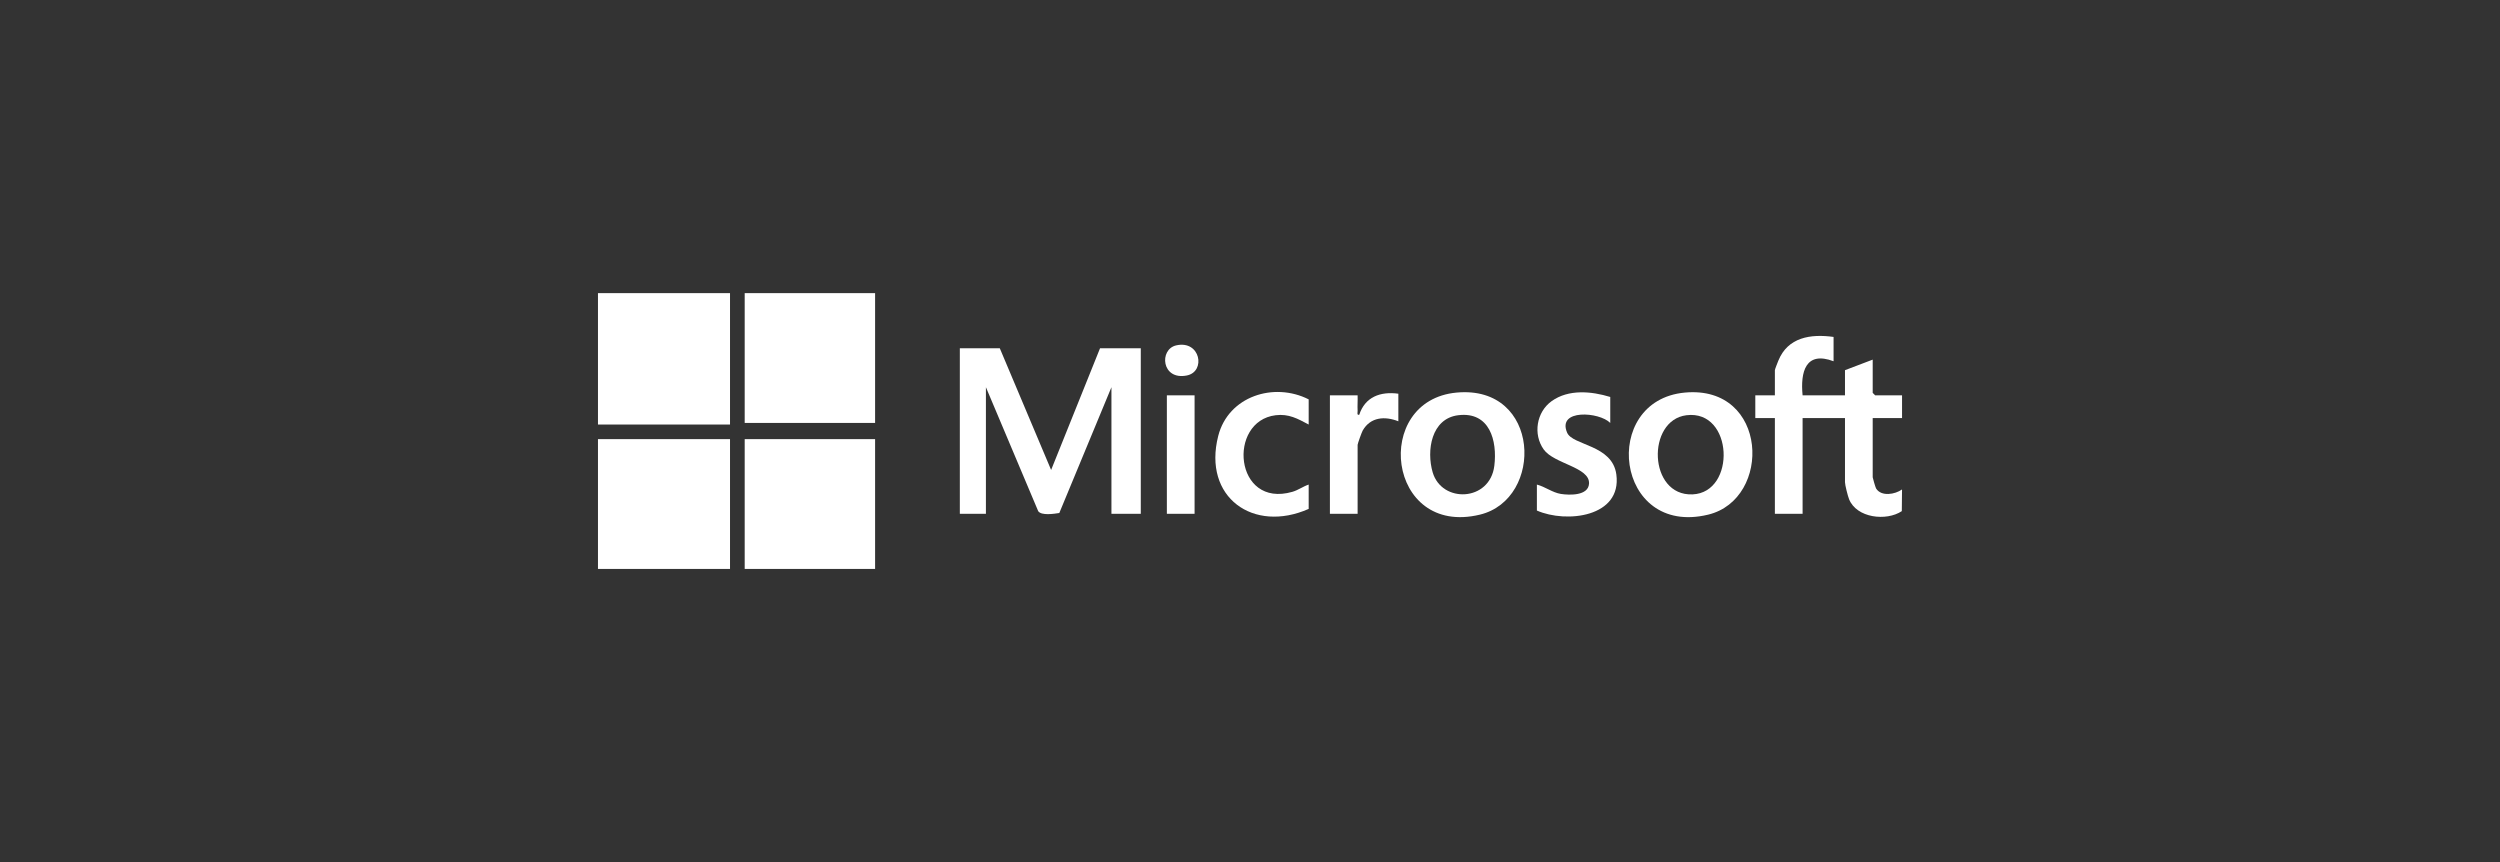 <?xml version="1.0" encoding="UTF-8"?> <svg xmlns="http://www.w3.org/2000/svg" width="290" height="100" viewBox="0 0 290 100" fill="none"><rect x="0" y="0" width="290" height="100" fill="#333333" stroke="none"/><g clip-path="url(#clip0_6984_113302)"><path d="M84.682 34H69.365V49.246H84.682V34Z" fill="white"></path><path d="M84.682 50.941H69.365V66.001H84.682V50.941Z" fill="white"></path><path d="M101.511 34H86.384V49.059H101.511V34Z" fill="white"></path><path d="M101.511 50.941H86.384V66.001H101.511V50.941Z" fill="white"></path><path d="M115.976 40.399L121.93 54.516L127.604 40.399H132.331V59.599H128.927V44.917L122.88 59.508C122.257 59.607 120.817 59.83 120.434 59.3L114.366 44.917V59.599H111.341V40.399H115.974H115.976Z" fill="white"></path><path d="M212.694 39.082V41.905C209.447 40.68 208.834 43.137 209.101 45.858H214.018V42.94L217.233 41.717V45.576L217.517 45.858H220.637V48.493H217.233V55.364C217.233 55.443 217.558 56.555 217.628 56.665C218.234 57.634 219.83 57.354 220.635 56.776L220.61 59.292C218.81 60.489 215.366 60.091 214.491 57.905C214.343 57.534 214.018 56.252 214.018 55.93V48.495H209.101V59.601H205.886V48.495H203.616V45.86H205.886V42.942C205.886 42.84 206.206 42.039 206.288 41.837C207.395 39.108 210.046 38.718 212.693 39.084L212.694 39.082Z" fill="white"></path><path d="M168.975 45.538C178.733 44.642 179.14 57.893 171.667 59.699C160.878 62.306 159.121 46.441 168.975 45.538ZM169.161 48.165C166.016 48.552 165.454 52.274 166.19 54.79C167.249 58.402 172.832 58.205 173.343 54.027C173.699 51.123 172.809 47.718 169.161 48.165Z" fill="white"></path><path d="M195.449 45.538C205.139 44.648 205.597 57.899 198.142 59.7C187.342 62.31 185.551 46.447 195.449 45.538ZM195.635 48.166C190.976 48.738 191.201 57.56 196.332 57.348C201.419 57.138 201.084 47.498 195.635 48.166Z" fill="white"></path><path d="M186.79 46.047V49.06C185.519 47.77 180.604 47.416 181.784 50.186C182.427 51.697 187.032 51.568 187.496 55.038C188.156 59.987 181.693 60.726 178.279 59.224V56.212C179.235 56.455 180.076 57.14 181.066 57.297C182.066 57.454 184.243 57.517 184.328 56.104C184.444 54.183 180.263 53.819 179.067 52.134C177.817 50.373 178.224 47.795 179.993 46.53C181.96 45.123 184.605 45.383 186.788 46.047H186.79Z" fill="white"></path><path d="M151.809 49.246C150.522 48.565 149.503 47.982 147.981 48.166C142.352 48.847 143.172 58.991 149.912 57.053C150.586 56.859 151.154 56.428 151.807 56.21V59.033C145.404 61.871 139.495 57.698 141.315 50.564C142.487 45.967 147.767 44.282 151.807 46.327V49.245L151.809 49.246Z" fill="white"></path><path d="M162.209 45.67V48.87C160.655 48.254 158.985 48.362 158.078 49.934C157.962 50.134 157.483 51.467 157.483 51.6V59.599H154.269V45.859H157.483C157.506 46.452 157.451 47.058 157.483 47.65C157.495 47.862 157.36 48.167 157.671 48.116C158.341 46.049 160.123 45.382 162.211 45.67H162.209Z" fill="white"></path><path d="M138.571 45.859H135.356V59.601H138.571V45.859Z" fill="white"></path><path d="M136.438 40.064C139.26 39.422 139.906 43.107 137.678 43.555C134.726 44.15 134.433 40.52 136.438 40.064Z" fill="white"></path></g><defs><clipPath id="clip0_6984_113302"><rect width="151.272" height="32" fill="white" transform="translate(69.364 34)"></rect></clipPath></defs></svg> 